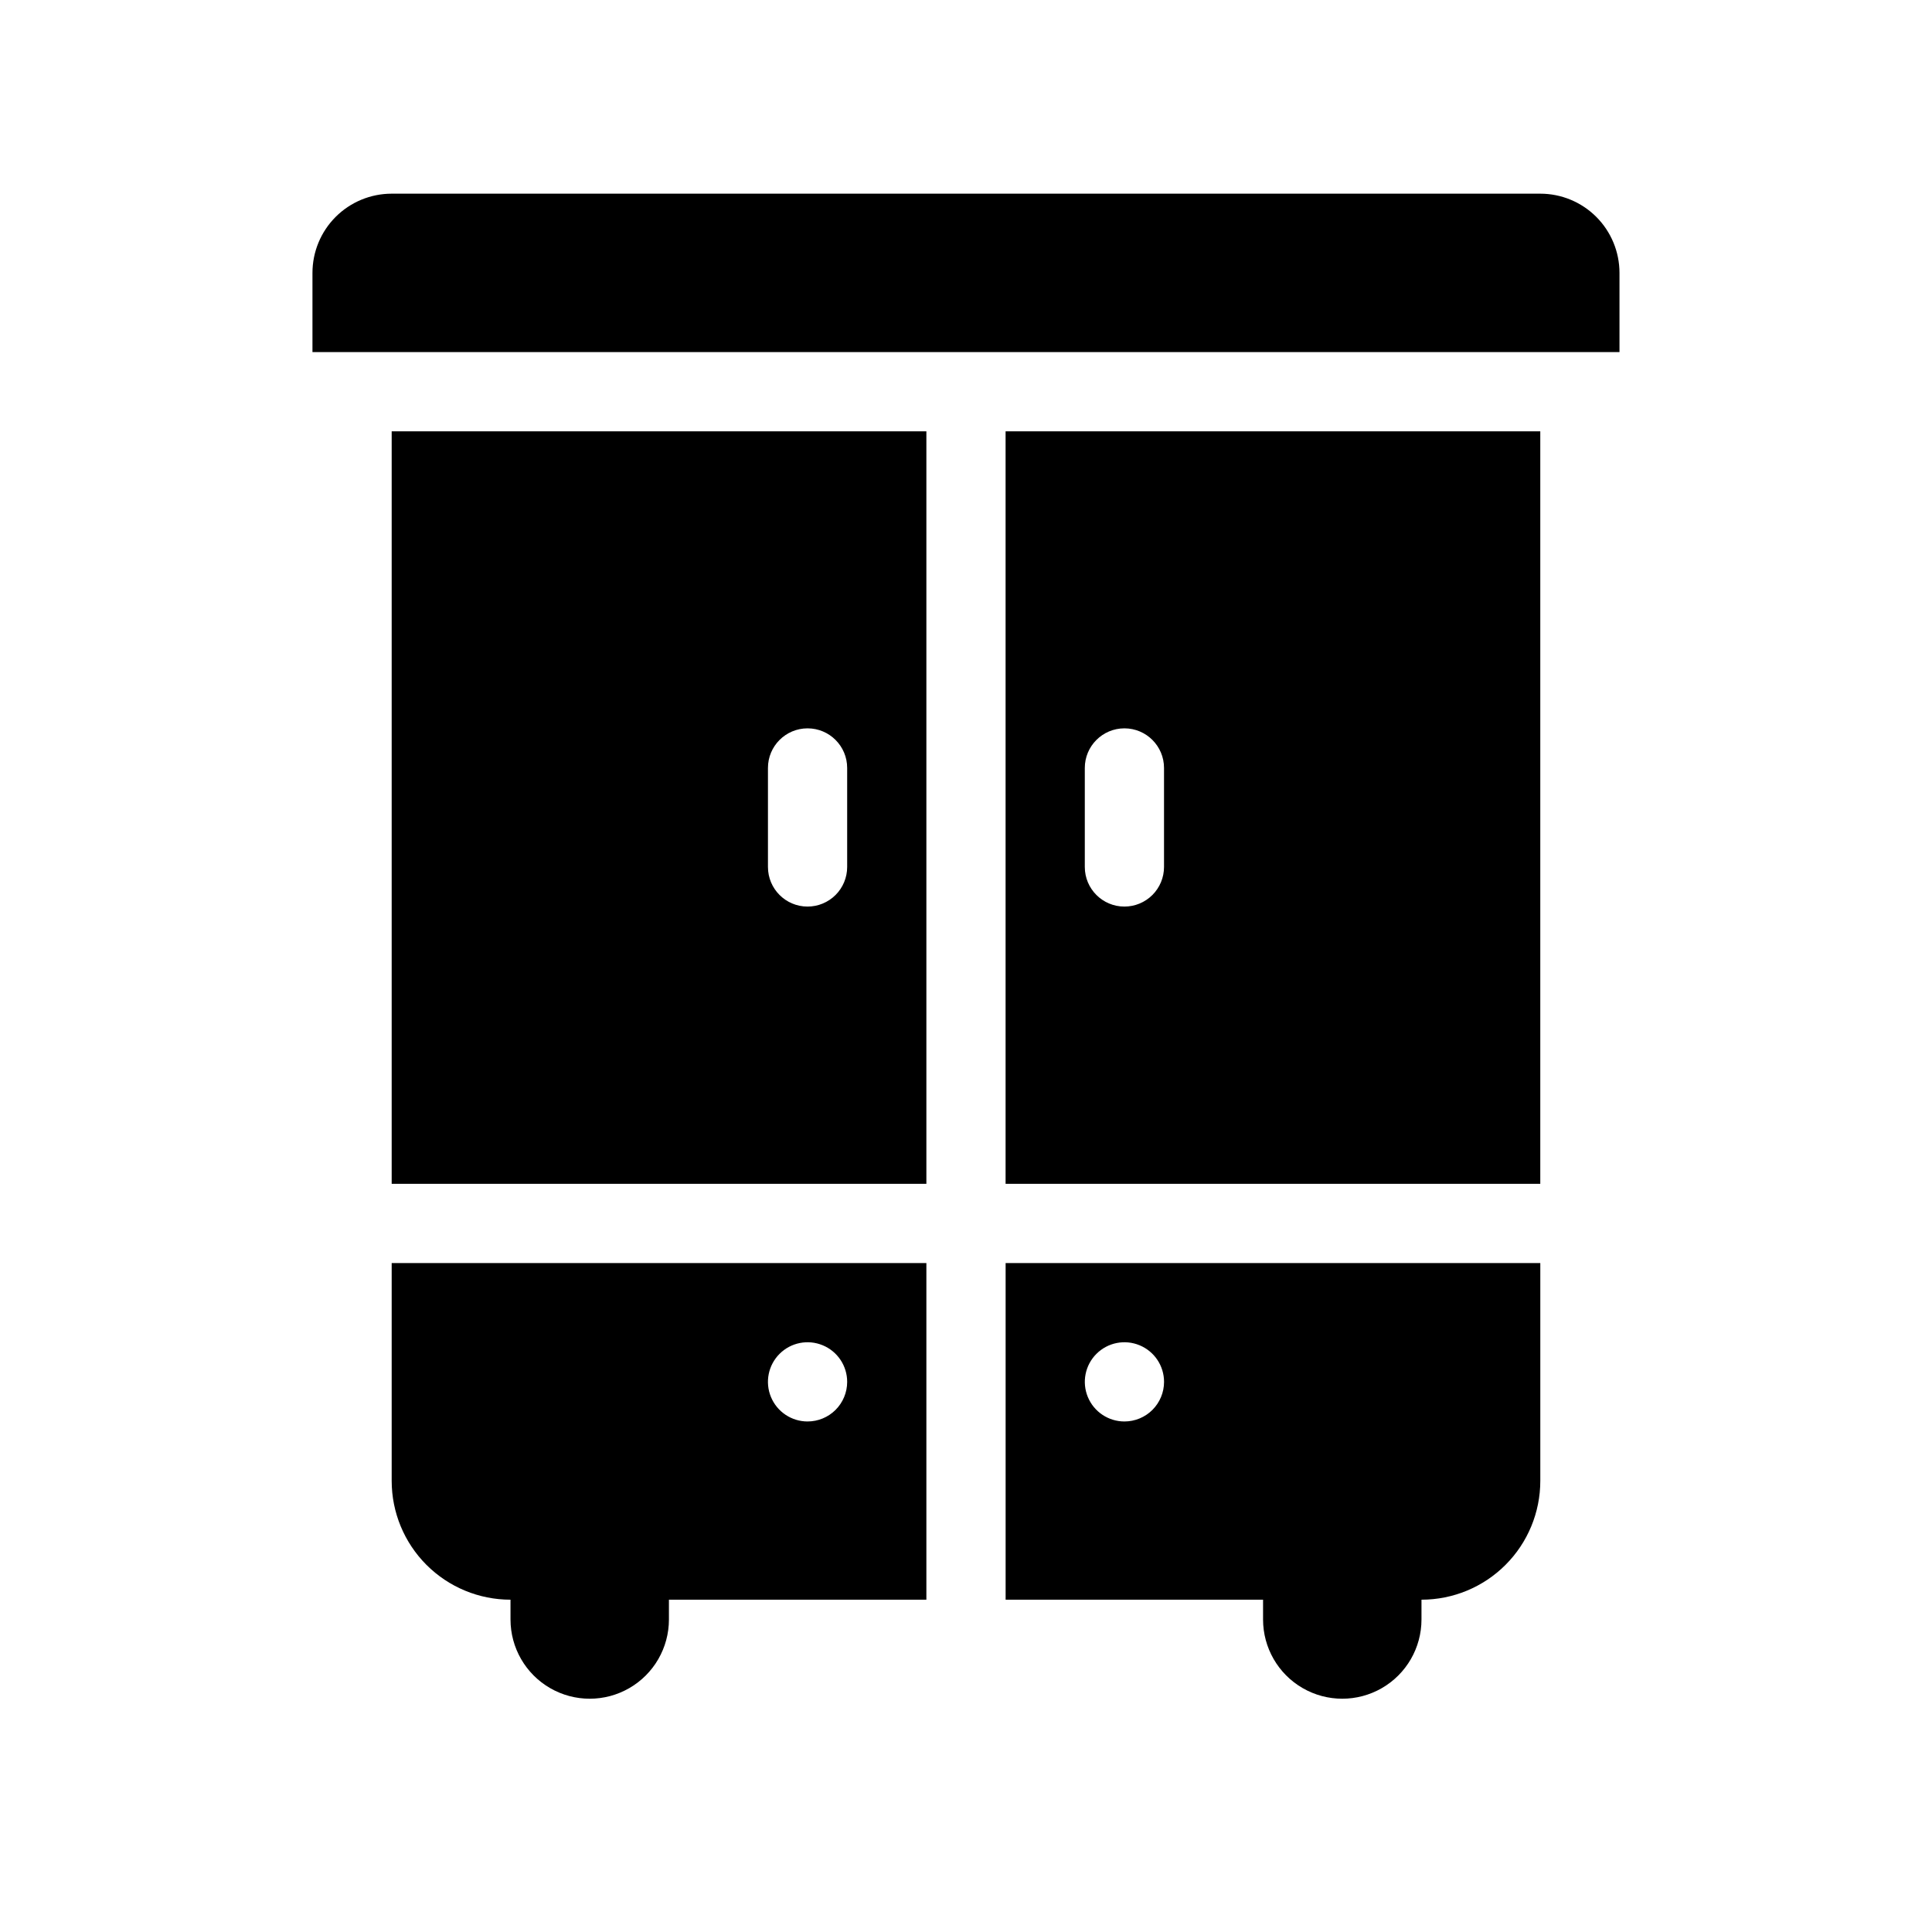 <?xml version="1.0" encoding="UTF-8"?>
<!-- The Best Svg Icon site in the world: iconSvg.co, Visit us! https://iconsvg.co -->
<svg fill="#000000" width="800px" height="800px" version="1.1" viewBox="144 144 512 512" xmlns="http://www.w3.org/2000/svg">
 <g>
  <path d="m573.18 237.31v-20.992c0-5.566-2.211-10.906-6.148-14.844-3.938-3.934-9.277-6.148-14.844-6.148h-304.39c-5.566 0-10.906 2.215-14.844 6.148-3.934 3.938-6.148 9.277-6.148 14.844v20.992z"/>
  <path d="m389.5 258.3h-141.7v199.43h141.7zm-31.488 125.95c-5.797 0-10.496-4.699-10.496-10.496v-26.238c0-5.797 4.699-10.496 10.496-10.496s10.496 4.699 10.496 10.496v26.238c0 2.785-1.105 5.453-3.074 7.422s-4.641 3.074-7.422 3.074z"/>
  <path d="m389.5 478.72h-141.7v57.727c0 8.352 3.32 16.363 9.223 22.266 5.906 5.906 13.914 9.223 22.266 9.223v5.25c0 7.5 4.004 14.43 10.496 18.18 6.496 3.75 14.5 3.75 20.992 0 6.496-3.75 10.496-10.68 10.496-18.18v-5.25h68.227zm-31.488 41.984c-4.246 0-8.074-2.559-9.699-6.481s-0.727-8.438 2.277-11.438c3-3.004 7.516-3.898 11.438-2.273 3.922 1.621 6.481 5.449 6.481 9.695 0 2.785-1.105 5.453-3.074 7.422s-4.641 3.074-7.422 3.074z"/>
  <path d="m552.19 258.3h-141.7v199.43h141.7zm-110.21 125.95c-5.797 0-10.496-4.699-10.496-10.496v-26.238c0-5.797 4.699-10.496 10.496-10.496s10.496 4.699 10.496 10.496v26.238c0 2.785-1.109 5.453-3.074 7.422-1.969 1.969-4.641 3.074-7.422 3.074z"/>
  <path d="m410.5 478.72v89.215h68.223v5.25c0 7.5 4 14.43 10.496 18.18s14.496 3.75 20.992 0c6.496-3.75 10.496-10.68 10.496-18.18v-5.25c8.352 0 16.359-3.316 22.266-9.223 5.906-5.902 9.223-13.914 9.223-22.266v-57.727zm31.488 41.984c-4.246 0-8.074-2.559-9.699-6.481s-0.727-8.438 2.277-11.438c3-3.004 7.516-3.898 11.438-2.273 3.922 1.621 6.481 5.449 6.481 9.695 0 2.785-1.109 5.453-3.074 7.422-1.969 1.969-4.641 3.074-7.422 3.074z"/>
 </g>
</svg>